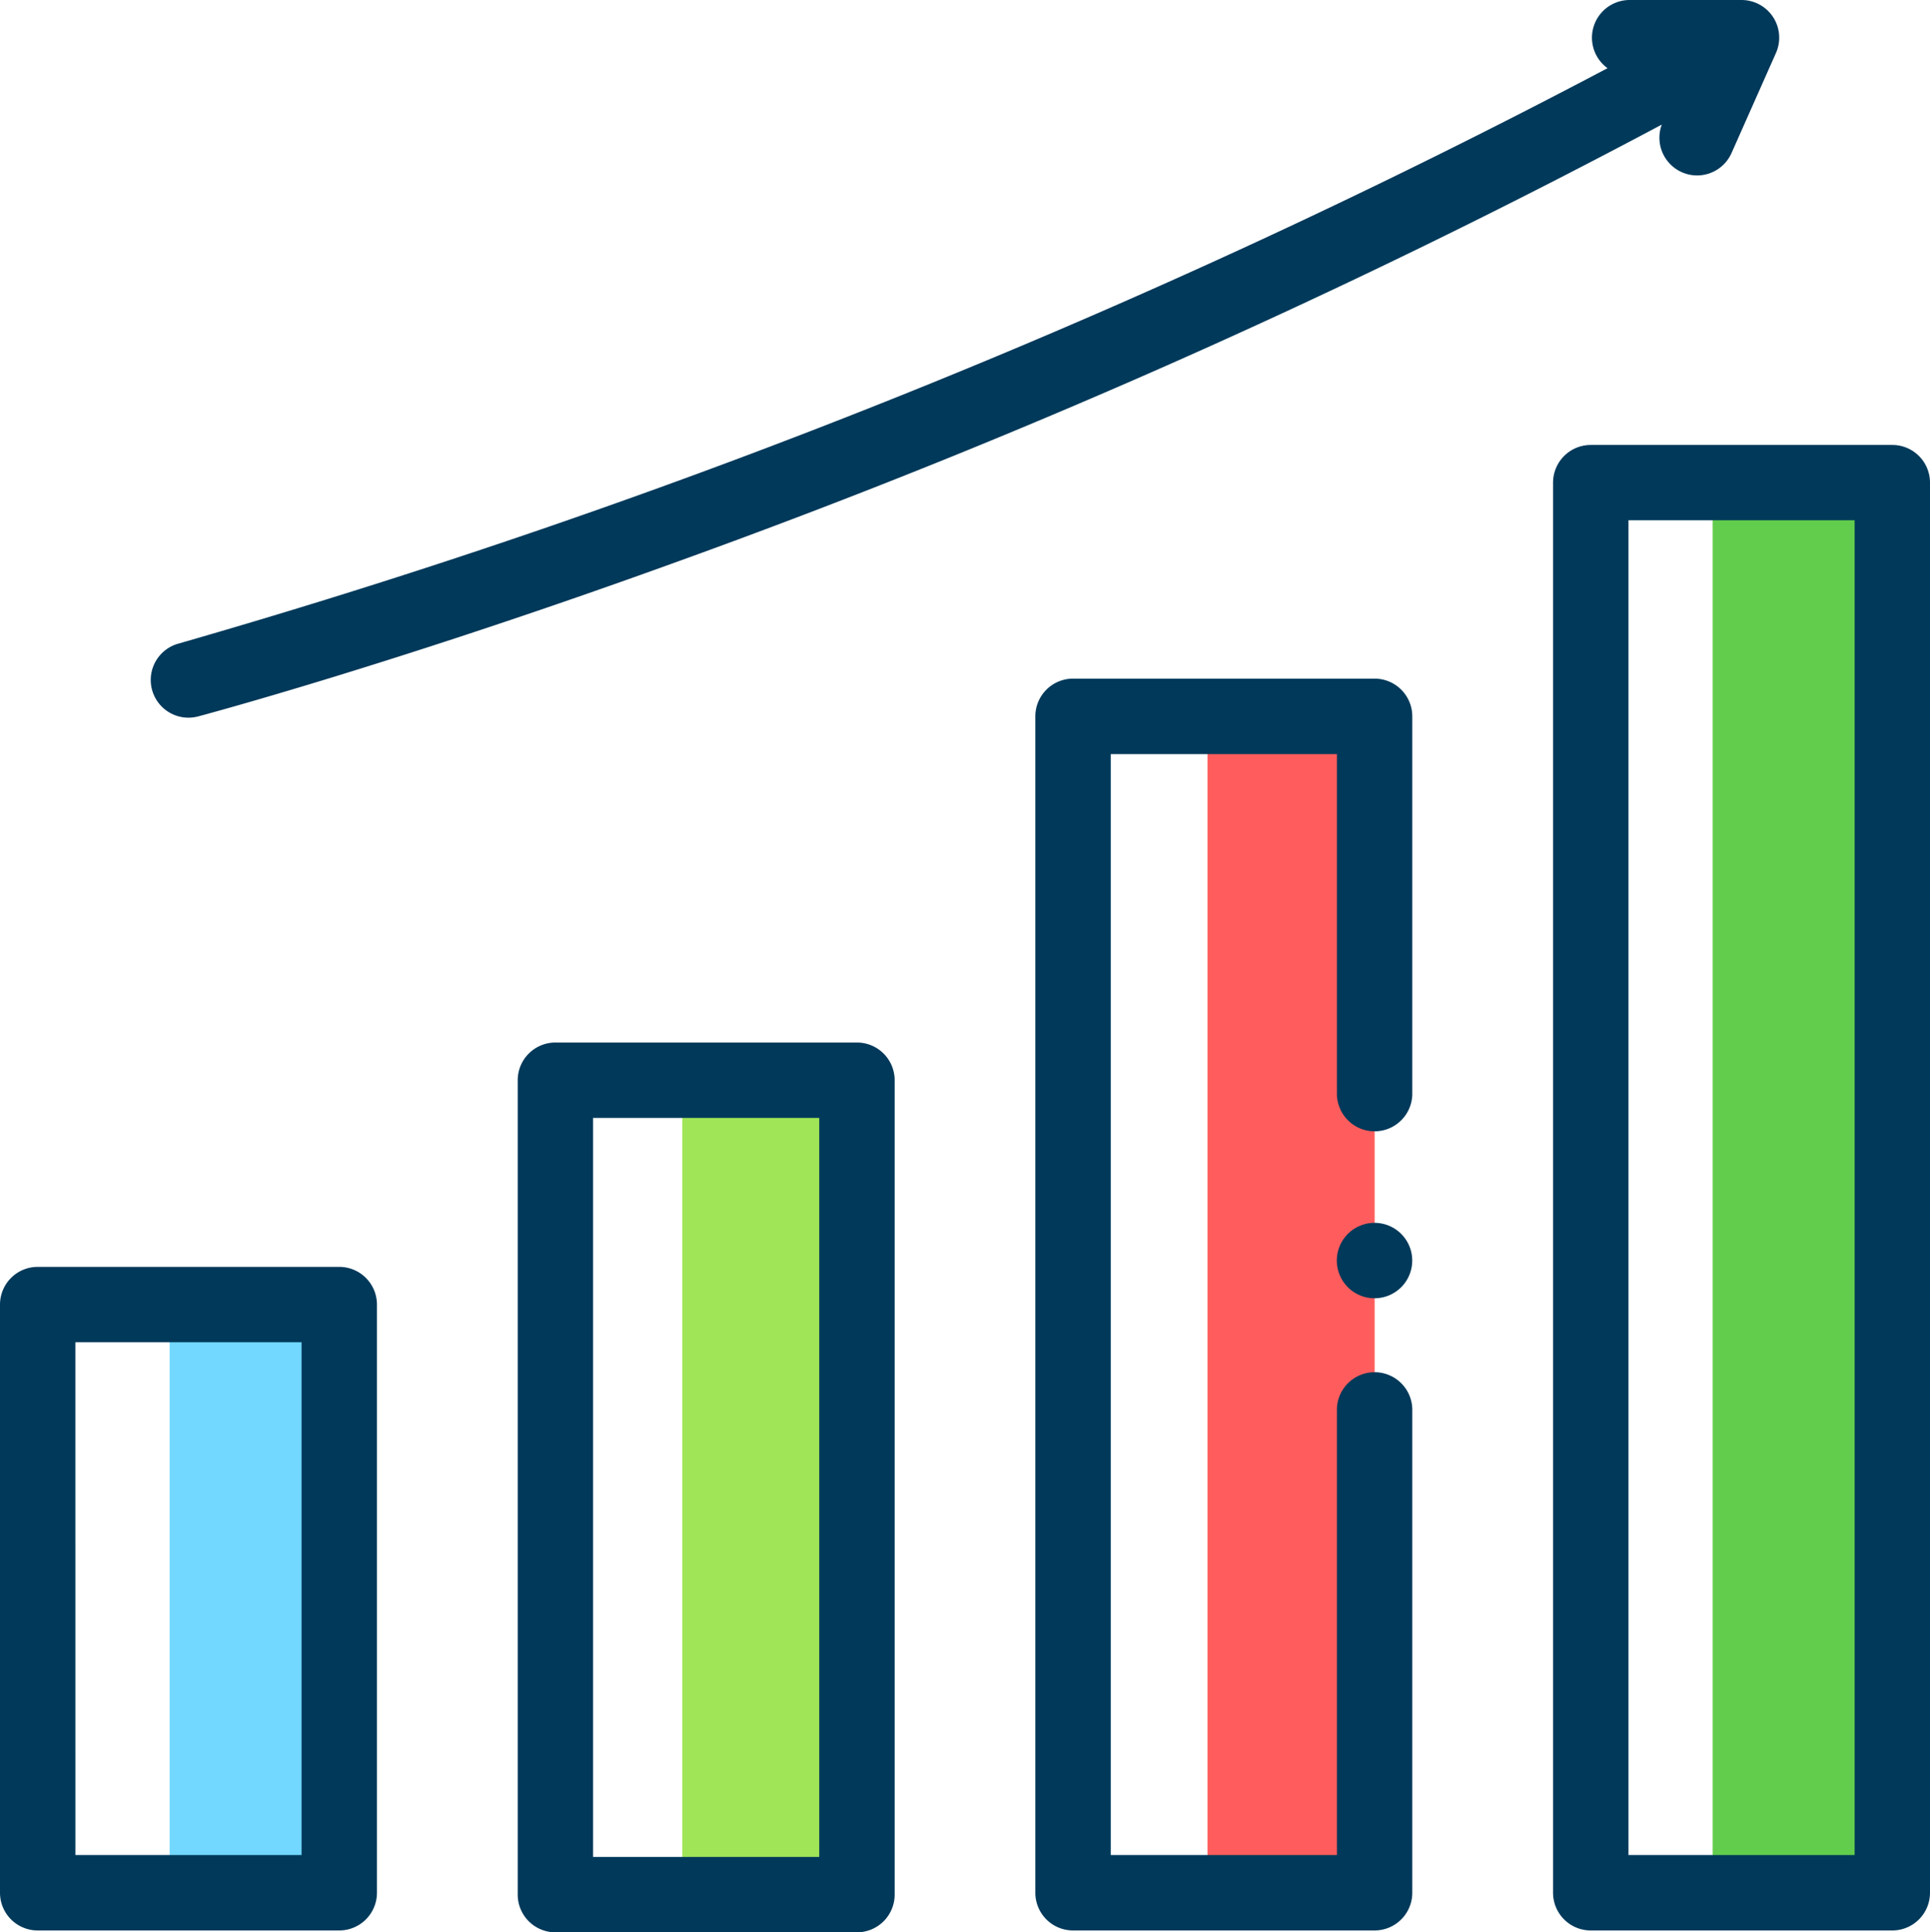 <svg id="core_strengths-icon" xmlns="http://www.w3.org/2000/svg" width="65.369" height="65.433" viewBox="0 0 65.369 65.433">
  <path id="Path_1915" data-name="Path 1915" d="M44.957,345.664H50.7v19.917H44.957Zm0,0" transform="translate(-39.212 -301.489)" fill="#72d8ff"/>
  <path id="Path_1916" data-name="Path 1916" d="M180.824,286.219h5.915V313.8h-5.915Zm0,0" transform="translate(-157.715 -249.64)" fill="#a0e557"/>
  <path id="Path_1917" data-name="Path 1917" d="M320.02,189.816h5.66v39.834h-5.66Zm0,0" transform="translate(-279.121 -165.558)" fill="#ff5d5d"/>
  <path id="Path_1918" data-name="Path 1918" d="M453.891,127.875h6.086v47.75h-6.086Zm0,0" transform="translate(-395.884 -111.533)" fill="#62cd4d"/>
  <path id="Path_1919" data-name="Path 1919" d="M11.491,358.142H1.277A1.277,1.277,0,0,1,0,356.866V336.949a1.277,1.277,0,0,1,1.277-1.277H11.491a1.277,1.277,0,0,1,1.276,1.277v19.917A1.277,1.277,0,0,1,11.491,358.142Zm-8.937-2.553h7.66V338.225H2.553Zm0,0" transform="translate(0 -292.773)" fill="#00395a"/>
  <path id="Path_1920" data-name="Path 1920" d="M148.69,306.361H138.476a1.277,1.277,0,0,1-1.276-1.277V277.507a1.277,1.277,0,0,1,1.276-1.276H148.69a1.277,1.277,0,0,1,1.277,1.276v27.578A1.277,1.277,0,0,1,148.69,306.361Zm-8.937-2.553h7.66V278.784h-7.66Zm0,0" transform="translate(-119.665 -240.929)" fill="#00395a"/>
  <path id="Path_1921" data-name="Path 1921" d="M285.889,222.212H275.675a1.277,1.277,0,0,1-1.277-1.276V181.1a1.277,1.277,0,0,1,1.277-1.277h10.214a1.277,1.277,0,0,1,1.276,1.277v12.81a1.277,1.277,0,0,1-2.553,0V182.378h-7.66v37.281h7.66V204.55a1.277,1.277,0,0,1,2.553,0v16.385A1.277,1.277,0,0,1,285.889,222.212Zm0,0" transform="translate(-239.331 -156.843)" fill="#00395a"/>
  <path id="Path_1922" data-name="Path 1922" d="M355.6,326.565a1.277,1.277,0,1,1,.9-.374A1.279,1.279,0,0,1,355.6,326.565Zm0,0" transform="translate(-309.042 -282.603)" fill="#00395a"/>
  <path id="Path_1923" data-name="Path 1923" d="M423.089,168.19H412.875a1.277,1.277,0,0,1-1.277-1.276v-47.75a1.277,1.277,0,0,1,1.277-1.276h10.214a1.277,1.277,0,0,1,1.276,1.276v47.75A1.277,1.277,0,0,1,423.089,168.19Zm-8.937-2.553h7.66v-45.2h-7.66Zm0,0" transform="translate(-358.996 -102.821)" fill="#00395a"/>
  <path id="Path_1924" data-name="Path 1924" d="M94.909.581A1.277,1.277,0,0,0,93.839,0H90.051A1.276,1.276,0,0,0,89.3,2.309,253.937,253.937,0,0,1,40.911,21.79a1.277,1.277,0,0,0,.325,2.512,1.294,1.294,0,0,0,.326-.042c.066-.017,6.744-1.791,16.548-5.355A254.544,254.544,0,0,0,91.138,4.219a1.276,1.276,0,0,0,2.358.972l1.51-3.4A1.277,1.277,0,0,0,94.909.581Zm0,0" transform="translate(-34.853)" fill="#00395a"/>
</svg>
